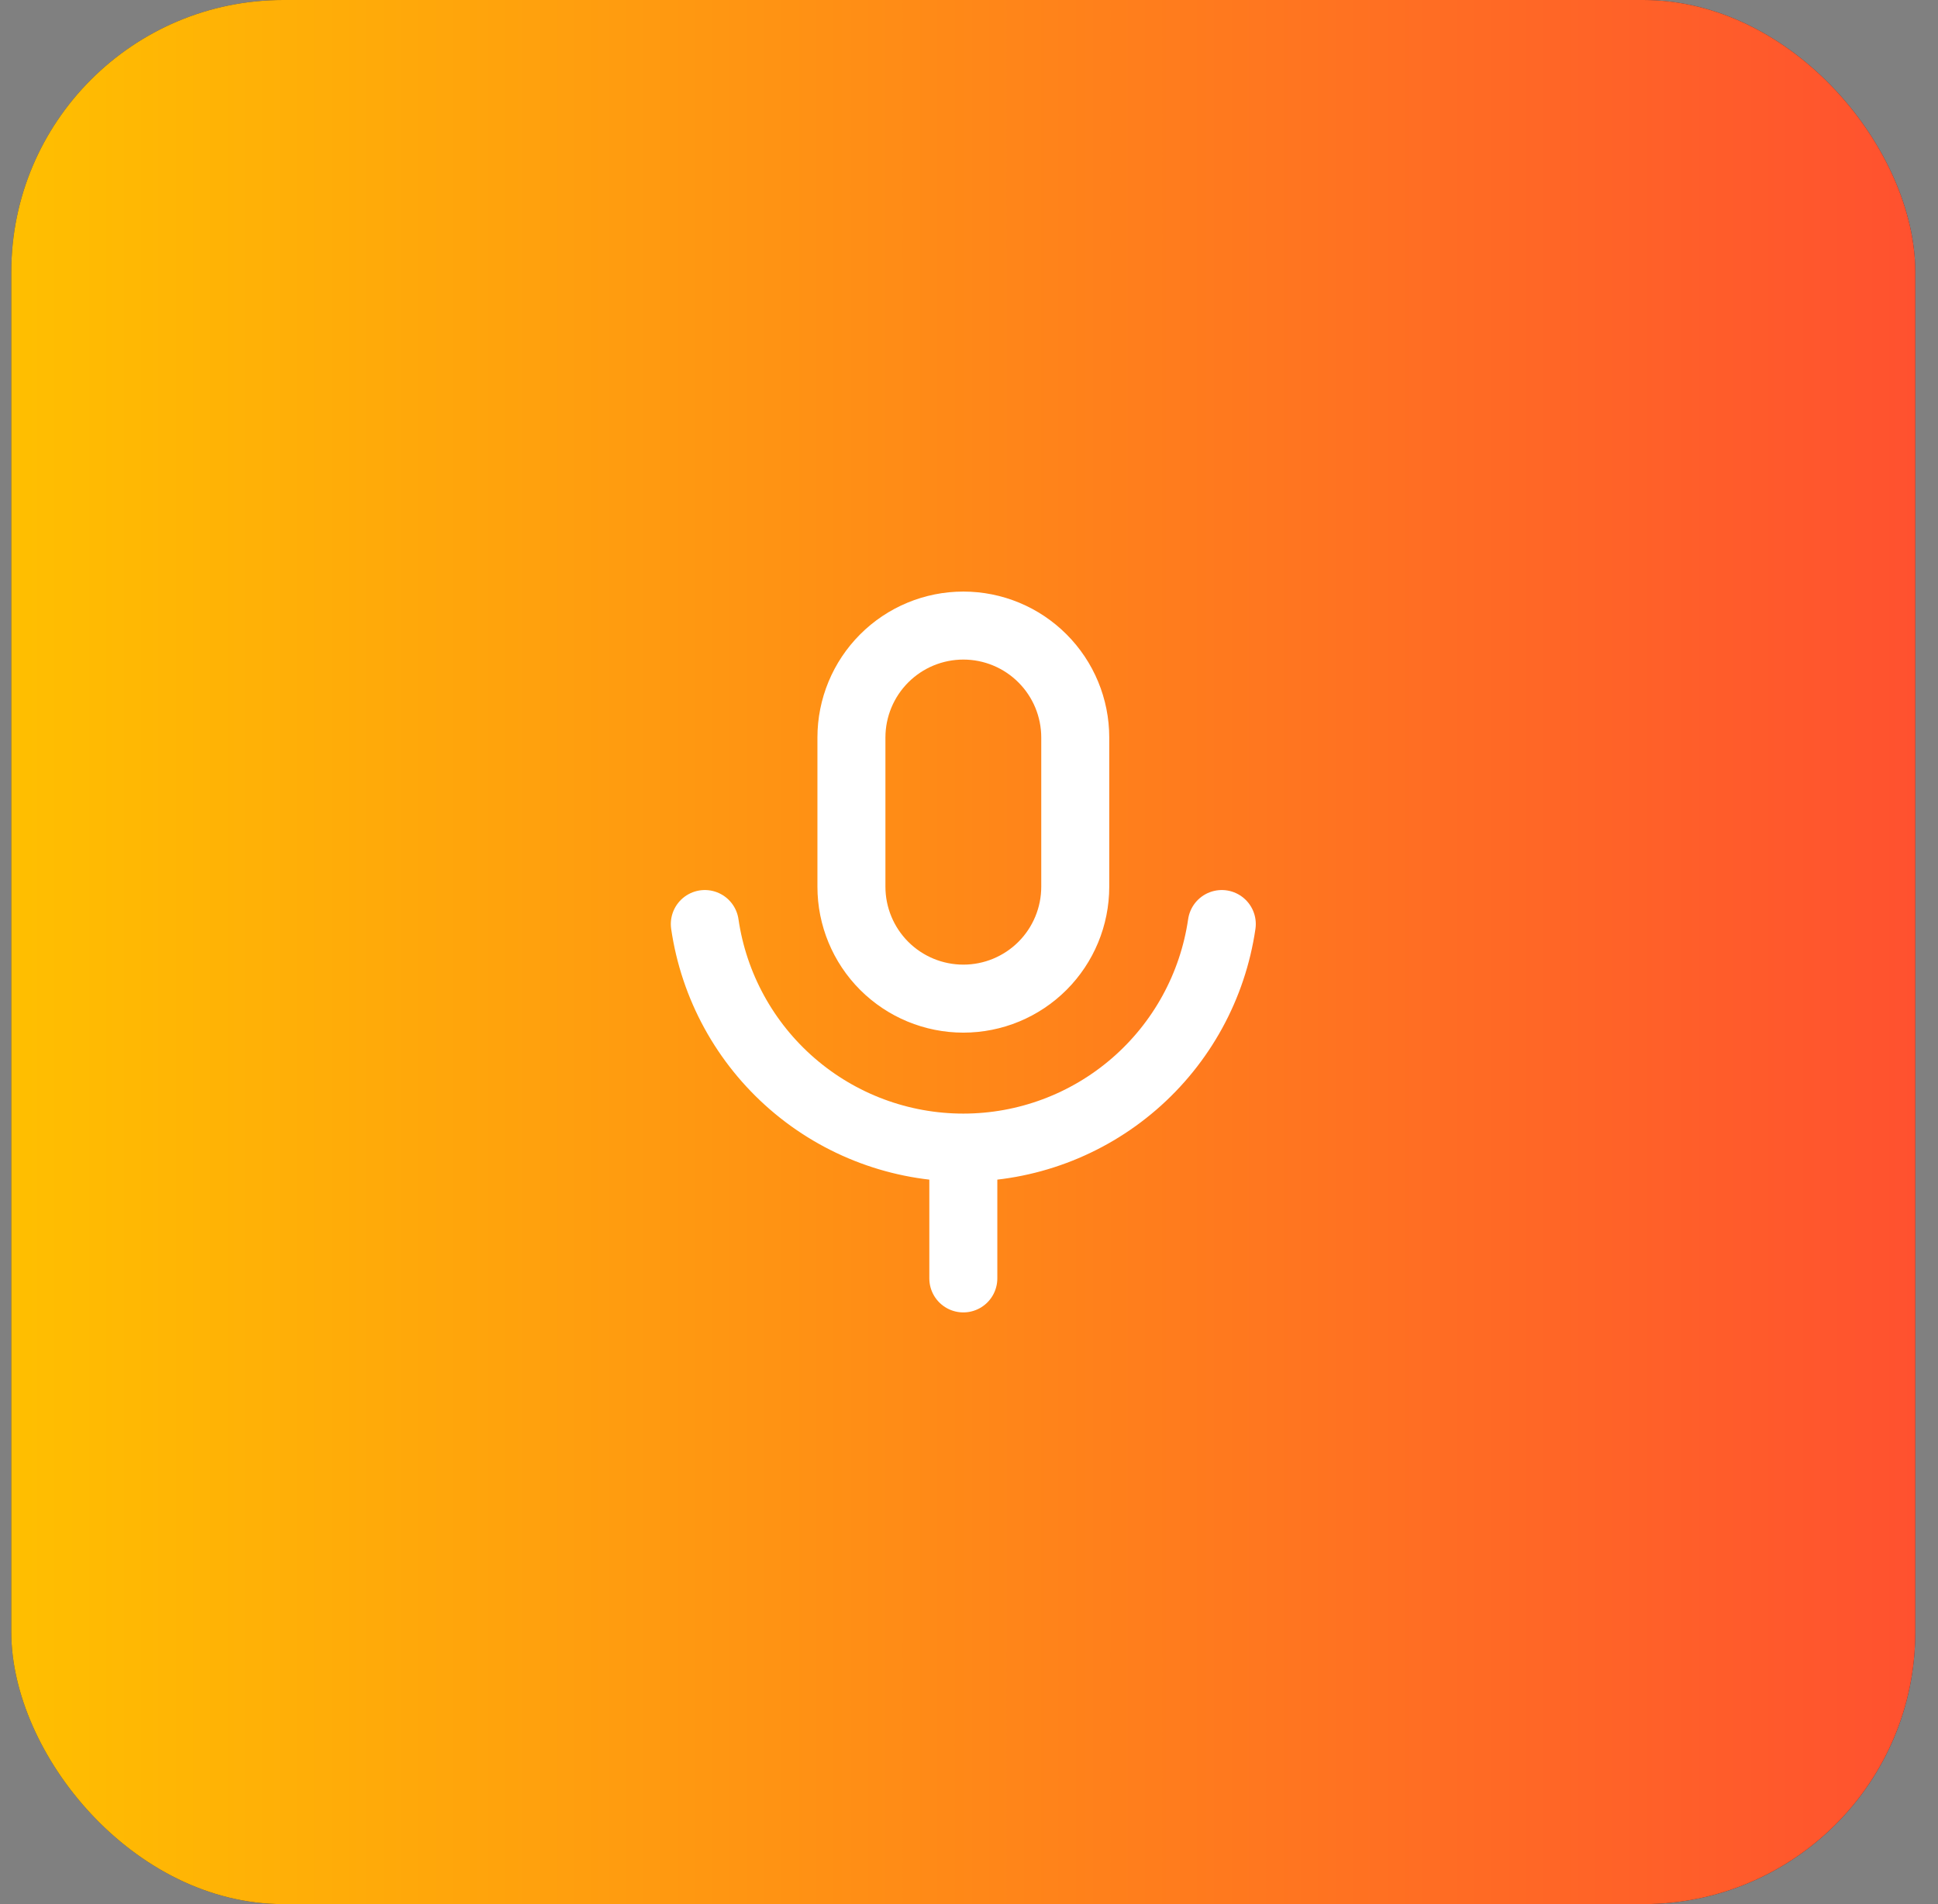 <svg xmlns="http://www.w3.org/2000/svg" width="57" height="56" viewBox="0 0 57 56" fill="none"><rect x="0" y="0" width="57" height="56" fill="#808080" stroke="none"/><rect x="0.332" width="56" height="56" rx="8" fill="#2F3241"></rect><rect x="0.332" width="56" height="56" rx="8" fill="url(#paint0_linear_2539_80216)"></rect><path d="M20.73 27.176C20.996 29.002 21.911 30.672 23.307 31.879C24.703 33.087 26.487 33.751 28.333 33.751M28.333 33.751C30.178 33.751 31.962 33.087 33.358 31.879C34.754 30.672 35.669 29.002 35.935 27.176M28.333 33.751V37.598M28.334 18.398C27.461 18.398 26.623 18.745 26.006 19.363C25.389 19.98 25.042 20.817 25.042 21.69V26.078C25.042 26.951 25.389 27.789 26.006 28.406C26.623 29.023 27.461 29.37 28.334 29.37C29.207 29.37 30.044 29.023 30.661 28.406C31.278 27.789 31.625 26.951 31.625 26.078V21.69C31.625 20.817 31.278 19.98 30.661 19.363C30.044 18.745 29.207 18.398 28.334 18.398Z" stroke="white" stroke-width="2" stroke-linecap="round" stroke-linejoin="round"></path><defs><linearGradient id="paint0_linear_2539_80216" x1="0.332" y1="28" x2="56.332" y2="28" gradientUnits="userSpaceOnUse"><stop stop-color="#FFBF00"></stop><stop offset="1" stop-color="#FF512F"></stop></linearGradient></defs></svg>